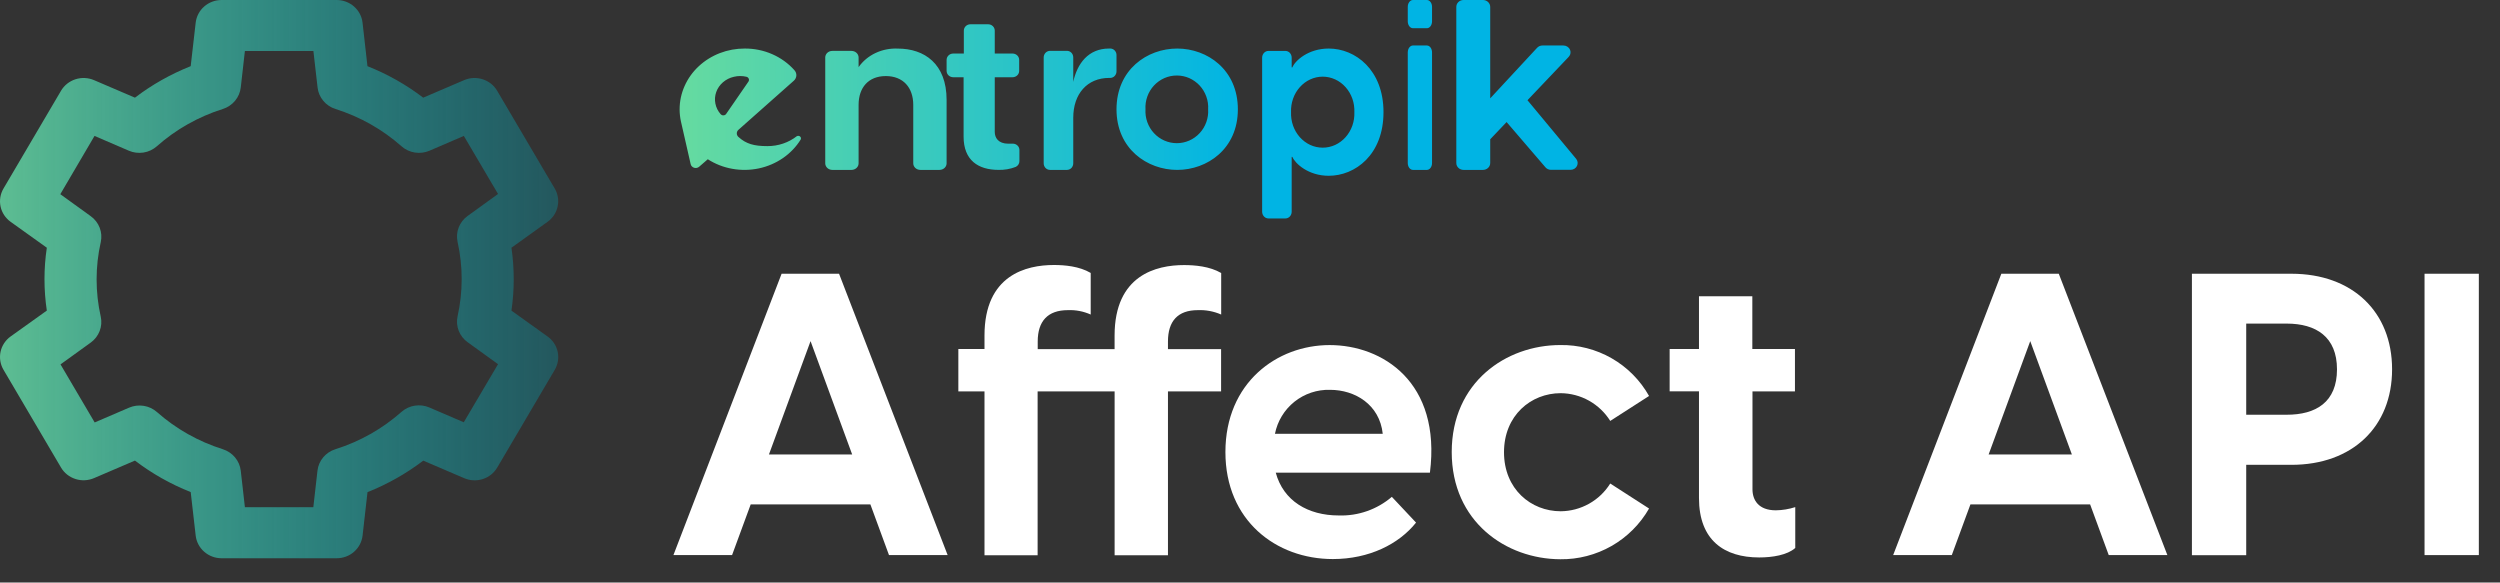 <?xml version="1.0" encoding="UTF-8"?> <svg xmlns="http://www.w3.org/2000/svg" width="103" height="24" viewBox="0 0 103 24" fill="none"><rect x="0" y="0" width="103" height="24" fill="#333333" stroke="none"/><path d="M35.86 20.781H30.929L30.161 22.87H27.745L32.202 11.278H34.569L39.043 22.87H36.627L35.86 20.781ZM35.109 18.723L33.395 14.054L31.681 18.723H35.109Z" fill="white"></path><path d="M48.12 14.069V14.383H50.309V16.125H48.12V22.876H45.922V16.125H42.75V22.876H40.561V16.125H39.484V14.38H40.561V13.824C40.561 11.326 42.288 10.918 43.418 10.918C43.86 10.918 44.464 10.967 44.937 11.245V12.959C44.641 12.826 44.318 12.764 43.995 12.778C43.163 12.778 42.754 13.237 42.754 14.069V14.383H45.921V13.827C45.921 11.329 47.648 10.921 48.778 10.921C49.219 10.921 49.839 10.97 50.313 11.248V12.959C50.01 12.826 49.68 12.764 49.349 12.778C48.52 12.778 48.12 13.237 48.12 14.069Z" fill="white"></path><path d="M58.913 19.474H52.561C52.875 20.633 53.883 21.237 55.158 21.237C55.957 21.263 56.737 20.989 57.344 20.47L58.341 21.531C57.638 22.413 56.413 23.033 54.913 23.033C52.577 23.033 50.487 21.449 50.487 18.625C50.487 15.768 52.61 14.217 54.781 14.217C56.952 14.217 59.385 15.735 58.913 19.474ZM52.528 17.873H56.969C56.839 16.666 55.826 16.061 54.798 16.061C54.267 16.046 53.747 16.22 53.331 16.551C52.916 16.883 52.631 17.351 52.528 17.873V17.873Z" fill="white"></path><path d="M59.811 18.625C59.811 15.75 62.048 14.216 64.284 14.216C65.026 14.204 65.757 14.392 66.401 14.761C67.045 15.13 67.577 15.667 67.941 16.314L66.342 17.342C66.125 16.995 65.824 16.709 65.468 16.509C65.111 16.309 64.71 16.203 64.301 16.199C63.076 16.199 61.965 17.114 61.965 18.632C61.965 20.151 63.076 21.064 64.301 21.064C64.71 21.061 65.111 20.954 65.468 20.754C65.825 20.555 66.125 20.268 66.342 19.921L67.941 20.951C67.573 21.594 67.04 22.127 66.397 22.494C65.754 22.861 65.024 23.05 64.284 23.041C62.048 23.033 59.811 21.494 59.811 18.625Z" fill="white"></path><path d="M73.965 20.893V22.576C73.638 22.869 73.023 22.967 72.48 22.967C71.043 22.967 69.998 22.265 69.998 20.518V16.122H68.789V14.38H69.998V12.207H72.196V14.38H73.952V16.125H72.202V20.158C72.202 20.599 72.447 21.025 73.166 21.025C73.437 21.021 73.707 20.976 73.965 20.893V20.893Z" fill="white"></path><path d="M86.113 20.781H81.182L80.414 22.87H77.998L82.455 11.278H84.822L89.296 22.87H86.88L86.113 20.781ZM85.361 18.723L83.646 14.054L81.932 18.723H85.361Z" fill="white"></path><path d="M98.554 15.216C98.554 17.583 96.919 19.151 94.406 19.151H92.544V22.873H90.307V11.278H94.406C96.919 11.278 98.554 12.845 98.554 15.216ZM96.284 15.216C96.284 13.876 95.419 13.332 94.21 13.332H92.544V17.087H94.204C95.419 17.09 96.284 16.567 96.284 15.216Z" fill="white"></path><path d="M99.891 11.278H102.128V22.87H99.891V11.278Z" fill="white"></path><path d="M13.869 23H9.13C8.865 23 8.61 22.905 8.413 22.732C8.216 22.56 8.091 22.322 8.062 22.065L7.857 20.274C7.034 19.947 6.261 19.511 5.56 18.976L3.875 19.698C3.633 19.802 3.36 19.816 3.109 19.735C2.857 19.654 2.645 19.486 2.513 19.261L0.144 15.235C0.012 15.011 -0.031 14.747 0.023 14.493C0.077 14.239 0.226 14.014 0.439 13.861L1.929 12.796C1.801 11.937 1.801 11.065 1.929 10.206L0.439 9.14C0.226 8.987 0.077 8.762 0.023 8.509C-0.031 8.255 0.012 7.991 0.144 7.767L2.513 3.741C2.645 3.516 2.857 3.347 3.109 3.266C3.36 3.185 3.633 3.198 3.875 3.302L5.56 4.024C6.261 3.489 7.034 3.053 7.857 2.726L8.062 0.935C8.091 0.678 8.216 0.44 8.413 0.268C8.61 0.095 8.865 -0 9.13 4.35444e-07H13.869C14.133 -0 14.389 0.095 14.586 0.268C14.783 0.44 14.908 0.678 14.937 0.935L15.139 2.726C15.963 3.053 16.736 3.489 17.436 4.024L19.121 3.302C19.364 3.198 19.637 3.185 19.888 3.266C20.14 3.347 20.352 3.516 20.484 3.741L22.855 7.767C22.987 7.991 23.03 8.256 22.975 8.509C22.92 8.763 22.771 8.988 22.558 9.14L21.072 10.206C21.197 11.065 21.197 11.938 21.072 12.798L22.56 13.863C22.773 14.016 22.922 14.241 22.977 14.494C23.032 14.748 22.989 15.012 22.856 15.237L20.486 19.263C20.354 19.488 20.142 19.657 19.89 19.738C19.639 19.818 19.365 19.805 19.123 19.7L17.438 18.978C16.738 19.512 15.964 19.949 15.141 20.276L14.938 22.067C14.909 22.324 14.784 22.561 14.586 22.734C14.389 22.906 14.133 23.001 13.869 23ZM10.09 20.897H12.909L13.08 19.393C13.102 19.191 13.184 19 13.315 18.843C13.446 18.686 13.62 18.57 13.818 18.508C14.826 18.191 15.755 17.666 16.541 16.97C16.694 16.834 16.885 16.745 17.089 16.713C17.294 16.681 17.503 16.707 17.693 16.79L19.107 17.398L20.519 15.004L19.269 14.101C19.101 13.982 18.973 13.817 18.899 13.628C18.825 13.438 18.809 13.231 18.852 13.033C19.077 12.021 19.077 10.975 18.852 9.964C18.809 9.765 18.825 9.558 18.899 9.369C18.973 9.179 19.101 9.014 19.269 8.895L20.519 7.992L19.11 5.6L17.696 6.209C17.507 6.29 17.297 6.317 17.093 6.285C16.889 6.253 16.698 6.164 16.544 6.028C15.758 5.332 14.83 4.808 13.821 4.49C13.624 4.428 13.45 4.311 13.319 4.154C13.188 3.997 13.107 3.807 13.084 3.605L12.912 2.101H10.09L9.919 3.605C9.896 3.807 9.814 3.997 9.683 4.154C9.552 4.311 9.378 4.428 9.181 4.49C8.173 4.807 7.245 5.332 6.46 6.028C6.306 6.164 6.116 6.253 5.911 6.285C5.707 6.317 5.497 6.291 5.308 6.209L3.894 5.6L2.485 8.001L3.735 8.904C3.902 9.023 4.031 9.188 4.105 9.377C4.179 9.566 4.195 9.773 4.152 9.971C3.923 10.986 3.923 12.037 4.152 13.053C4.194 13.249 4.178 13.453 4.105 13.64C4.033 13.828 3.907 13.991 3.743 14.111L2.493 15.013L3.901 17.405L5.315 16.797C5.505 16.715 5.714 16.688 5.919 16.72C6.123 16.752 6.314 16.841 6.467 16.977C7.251 17.67 8.176 18.192 9.181 18.508C9.378 18.571 9.552 18.687 9.683 18.844C9.814 19.001 9.896 19.192 9.919 19.393L10.09 20.897Z" fill="url(#paint0_linear)"></path><path fill-rule="evenodd" clip-rule="evenodd" d="M58.787 0H58.213C58.156 0 58.102 0.03 58.062 0.083C58.022 0.136 58 0.208 58 0.283V0.882C58.001 0.957 58.023 1.028 58.063 1.081C58.103 1.133 58.157 1.163 58.213 1.163H58.787C58.843 1.163 58.897 1.133 58.937 1.081C58.977 1.028 58.999 0.957 59 0.882V0.283C59 0.208 58.978 0.136 58.938 0.083C58.898 0.03 58.844 0 58.787 0ZM58.787 1.874H58.213C58.157 1.874 58.103 1.904 58.063 1.956C58.023 2.009 58.001 2.08 58 2.155V6.717C58 6.792 58.022 6.864 58.062 6.917C58.102 6.97 58.156 7 58.213 7H58.787C58.844 7 58.898 6.97 58.938 6.917C58.978 6.864 59 6.792 59 6.717V2.155C58.999 2.08 58.977 2.009 58.937 1.956C58.897 1.904 58.843 1.874 58.787 1.874ZM42 6.64V6.168C41.998 6.133 41.99 6.099 41.974 6.067C41.958 6.035 41.936 6.007 41.908 5.984C41.881 5.96 41.849 5.943 41.814 5.932C41.779 5.921 41.743 5.917 41.706 5.92C41.652 5.923 41.597 5.923 41.542 5.92C41.126 5.92 40.984 5.672 40.984 5.436V3.182H41.719C41.79 3.182 41.859 3.154 41.91 3.106C41.961 3.057 41.99 2.991 41.99 2.922V2.466C41.99 2.397 41.961 2.331 41.91 2.282C41.859 2.234 41.79 2.206 41.719 2.206H40.984V1.262C40.984 1.193 40.956 1.127 40.906 1.078C40.855 1.029 40.787 1.001 40.715 1H39.981C39.946 1 39.91 1.007 39.877 1.02C39.844 1.033 39.814 1.052 39.789 1.077C39.764 1.101 39.744 1.13 39.73 1.162C39.717 1.194 39.71 1.228 39.71 1.262V2.206H39.272C39.2 2.206 39.131 2.234 39.08 2.282C39.029 2.331 39.001 2.397 39 2.466V2.922C39.001 2.991 39.029 3.057 39.08 3.106C39.131 3.154 39.2 3.182 39.272 3.182H39.7V5.63C39.7 6.607 40.307 6.999 41.139 6.999C41.381 7.006 41.621 6.964 41.846 6.877C41.892 6.855 41.931 6.822 41.958 6.78C41.986 6.738 42 6.69 42 6.64ZM39 6.729V4.115C39 2.624 38.082 2.002 36.993 2.002C36.675 1.987 36.357 2.049 36.073 2.183C35.788 2.317 35.547 2.518 35.374 2.766V2.366C35.373 2.294 35.342 2.226 35.287 2.176C35.233 2.126 35.158 2.097 35.081 2.097H34.29C34.213 2.097 34.139 2.126 34.085 2.176C34.031 2.226 34 2.295 34 2.366V6.729C34 6.801 34.031 6.869 34.085 6.92C34.139 6.971 34.213 6.999 34.29 7H35.081C35.12 7 35.158 6.993 35.193 6.979C35.229 6.966 35.261 6.946 35.288 6.921C35.315 6.896 35.337 6.866 35.352 6.833C35.366 6.8 35.374 6.765 35.374 6.729V4.322C35.374 3.605 35.783 3.134 36.495 3.134C37.207 3.134 37.626 3.605 37.626 4.322V6.729C37.626 6.801 37.657 6.869 37.711 6.92C37.765 6.971 37.839 6.999 37.916 7H38.707C38.785 7 38.859 6.971 38.914 6.921C38.969 6.87 39 6.801 39 6.729ZM46 2.271V2.939C46 2.975 45.993 3.01 45.98 3.043C45.967 3.076 45.947 3.106 45.923 3.132C45.899 3.157 45.87 3.177 45.838 3.19C45.806 3.204 45.772 3.211 45.738 3.21H45.701C44.789 3.21 44.218 3.87 44.218 4.853V6.729C44.218 6.8 44.191 6.869 44.143 6.92C44.095 6.97 44.029 6.999 43.961 7H43.26C43.191 7 43.125 6.971 43.076 6.921C43.027 6.87 43 6.801 43 6.729V2.364C43.001 2.293 43.028 2.224 43.077 2.174C43.125 2.124 43.191 2.095 43.26 2.095H43.961C44.029 2.095 44.095 2.124 44.143 2.174C44.191 2.225 44.218 2.293 44.218 2.364V3.372C44.382 2.614 44.843 2 45.691 2H45.761C45.827 2.005 45.888 2.036 45.932 2.086C45.977 2.137 46.001 2.203 46 2.271ZM48.501 2C47.26 2 46 2.871 46 4.505C46 6.136 47.27 7 48.501 7C49.733 7 51 6.139 51 4.505C51 2.871 49.742 2 48.501 2ZM49.7 3.978C49.761 4.146 49.786 4.326 49.775 4.505C49.786 4.684 49.761 4.863 49.7 5.032C49.64 5.2 49.547 5.355 49.426 5.485C49.305 5.616 49.159 5.72 48.998 5.791C48.836 5.862 48.661 5.899 48.485 5.899C48.308 5.899 48.134 5.862 47.972 5.791C47.81 5.72 47.664 5.616 47.543 5.485C47.422 5.355 47.329 5.2 47.269 5.032C47.209 4.863 47.183 4.684 47.194 4.505C47.183 4.326 47.209 4.146 47.269 3.978C47.329 3.809 47.422 3.655 47.543 3.524C47.664 3.394 47.81 3.29 47.972 3.218C48.134 3.147 48.308 3.111 48.485 3.111C48.661 3.111 48.836 3.147 48.998 3.218C49.159 3.29 49.305 3.394 49.426 3.524C49.547 3.655 49.64 3.809 49.7 3.978ZM57 4.621C57 6.379 55.832 7.242 54.744 7.242C53.903 7.242 53.361 6.74 53.245 6.464H53.217V8.724C53.217 8.76 53.21 8.796 53.197 8.83C53.184 8.863 53.165 8.893 53.142 8.919C53.118 8.945 53.089 8.965 53.058 8.979C53.027 8.993 52.994 9 52.96 9H52.259C52.191 9 52.125 8.971 52.077 8.919C52.028 8.868 52.001 8.797 52 8.724V2.374C52.001 2.301 52.028 2.23 52.077 2.179C52.125 2.127 52.191 2.098 52.259 2.098H52.96C52.994 2.098 53.027 2.105 53.058 2.119C53.089 2.133 53.118 2.153 53.142 2.179C53.165 2.204 53.184 2.235 53.197 2.268C53.21 2.302 53.217 2.338 53.217 2.374V2.776H53.245C53.361 2.495 53.903 2 54.744 2C55.837 2 57 2.874 57 4.621ZM55.8 4.621C55.807 4.432 55.779 4.243 55.717 4.066C55.654 3.889 55.56 3.727 55.438 3.591C55.316 3.454 55.17 3.345 55.008 3.271C54.846 3.197 54.671 3.158 54.495 3.158C54.319 3.158 54.145 3.197 53.983 3.271C53.821 3.345 53.675 3.454 53.553 3.591C53.431 3.727 53.336 3.889 53.274 4.066C53.212 4.243 53.184 4.432 53.191 4.621C53.184 4.81 53.212 4.999 53.274 5.176C53.336 5.353 53.431 5.515 53.553 5.652C53.675 5.788 53.821 5.897 53.983 5.972C54.145 6.046 54.319 6.084 54.495 6.084C54.671 6.084 54.846 6.046 55.008 5.972C55.17 5.897 55.316 5.788 55.438 5.652C55.56 5.515 55.654 5.353 55.717 5.176C55.779 4.999 55.807 4.81 55.8 4.621ZM62.072 5.029L61.397 5.738V6.717C61.397 6.792 61.366 6.863 61.31 6.916C61.255 6.969 61.18 6.999 61.102 7H60.297C60.219 7 60.143 6.97 60.087 6.917C60.031 6.864 60 6.792 60 6.717V0.283C60 0.208 60.031 0.136 60.087 0.083C60.143 0.03 60.219 0 60.297 0H61.102C61.18 0.001 61.255 0.031 61.31 0.084C61.366 0.137 61.397 0.208 61.397 0.283V4.052L63.329 1.969C63.357 1.939 63.391 1.915 63.43 1.898C63.468 1.882 63.51 1.874 63.552 1.874H64.409C64.467 1.874 64.523 1.89 64.571 1.919C64.619 1.949 64.657 1.991 64.68 2.041C64.704 2.09 64.711 2.146 64.702 2.199C64.693 2.253 64.668 2.303 64.629 2.344L62.932 4.129L64.935 6.541C64.97 6.582 64.992 6.632 64.998 6.685C65.004 6.737 64.995 6.791 64.971 6.838C64.947 6.886 64.909 6.926 64.862 6.955C64.815 6.983 64.76 6.998 64.704 6.997H63.9C63.856 6.997 63.813 6.988 63.774 6.97C63.734 6.952 63.7 6.925 63.672 6.893L62.072 5.029ZM31.621 6.02C32.061 6.021 32.488 5.877 32.826 5.613C32.847 5.601 32.871 5.595 32.896 5.597C32.921 5.598 32.944 5.608 32.962 5.623C32.981 5.638 32.993 5.659 32.998 5.681C33.003 5.704 32.999 5.727 32.989 5.748C32.804 6.047 32.556 6.307 32.259 6.512C31.962 6.716 31.624 6.862 31.264 6.938C30.905 7.014 30.533 7.02 30.171 6.955C29.809 6.891 29.465 6.756 29.161 6.561L28.808 6.867C28.78 6.892 28.747 6.909 28.71 6.917C28.673 6.924 28.634 6.923 28.598 6.912C28.562 6.901 28.53 6.882 28.505 6.855C28.48 6.829 28.462 6.797 28.455 6.762L28.052 4.993C28.018 4.832 28 4.668 28 4.504C28 4.174 28.07 3.847 28.206 3.542C28.341 3.238 28.539 2.961 28.789 2.729C29.039 2.496 29.335 2.312 29.661 2.187C29.987 2.062 30.336 1.998 30.688 2C31.077 1.998 31.461 2.077 31.814 2.231C32.166 2.385 32.478 2.609 32.727 2.889C32.784 2.95 32.814 3.03 32.81 3.111C32.806 3.192 32.769 3.269 32.706 3.325L30.421 5.351C30.4 5.37 30.384 5.392 30.373 5.417C30.361 5.442 30.356 5.469 30.356 5.496C30.356 5.523 30.361 5.549 30.373 5.574C30.384 5.599 30.4 5.621 30.421 5.64C30.74 5.929 31.062 6.02 31.621 6.02ZM29.474 4.268C29.505 4.428 29.579 4.577 29.689 4.702L29.7 4.712C29.714 4.726 29.732 4.738 29.752 4.745C29.772 4.752 29.793 4.755 29.814 4.753C29.836 4.751 29.856 4.745 29.874 4.734C29.892 4.723 29.908 4.709 29.919 4.692L30.837 3.36C30.848 3.342 30.855 3.323 30.857 3.303C30.859 3.283 30.857 3.262 30.849 3.244C30.841 3.225 30.829 3.208 30.814 3.194C30.798 3.18 30.779 3.17 30.758 3.164C30.587 3.122 30.407 3.122 30.235 3.164C30.067 3.202 29.913 3.28 29.786 3.39C29.659 3.5 29.563 3.638 29.509 3.791C29.454 3.945 29.442 4.109 29.474 4.268Z" fill="url(#paint1_linear)"></path><defs><linearGradient id="paint0_linear" x1="0" y1="11.502" x2="22.998" y2="11.502" gradientUnits="userSpaceOnUse"><stop stop-color="#5DBD92"></stop><stop offset="1" stop-color="#00ADC1" stop-opacity="0.3"></stop></linearGradient><linearGradient id="paint1_linear" x1="28.401" y1="6.143" x2="51.259" y2="6.143" gradientUnits="userSpaceOnUse"><stop stop-color="#64DAA1"></stop><stop offset="1" stop-color="#00B4E4"></stop></linearGradient></defs></svg> 